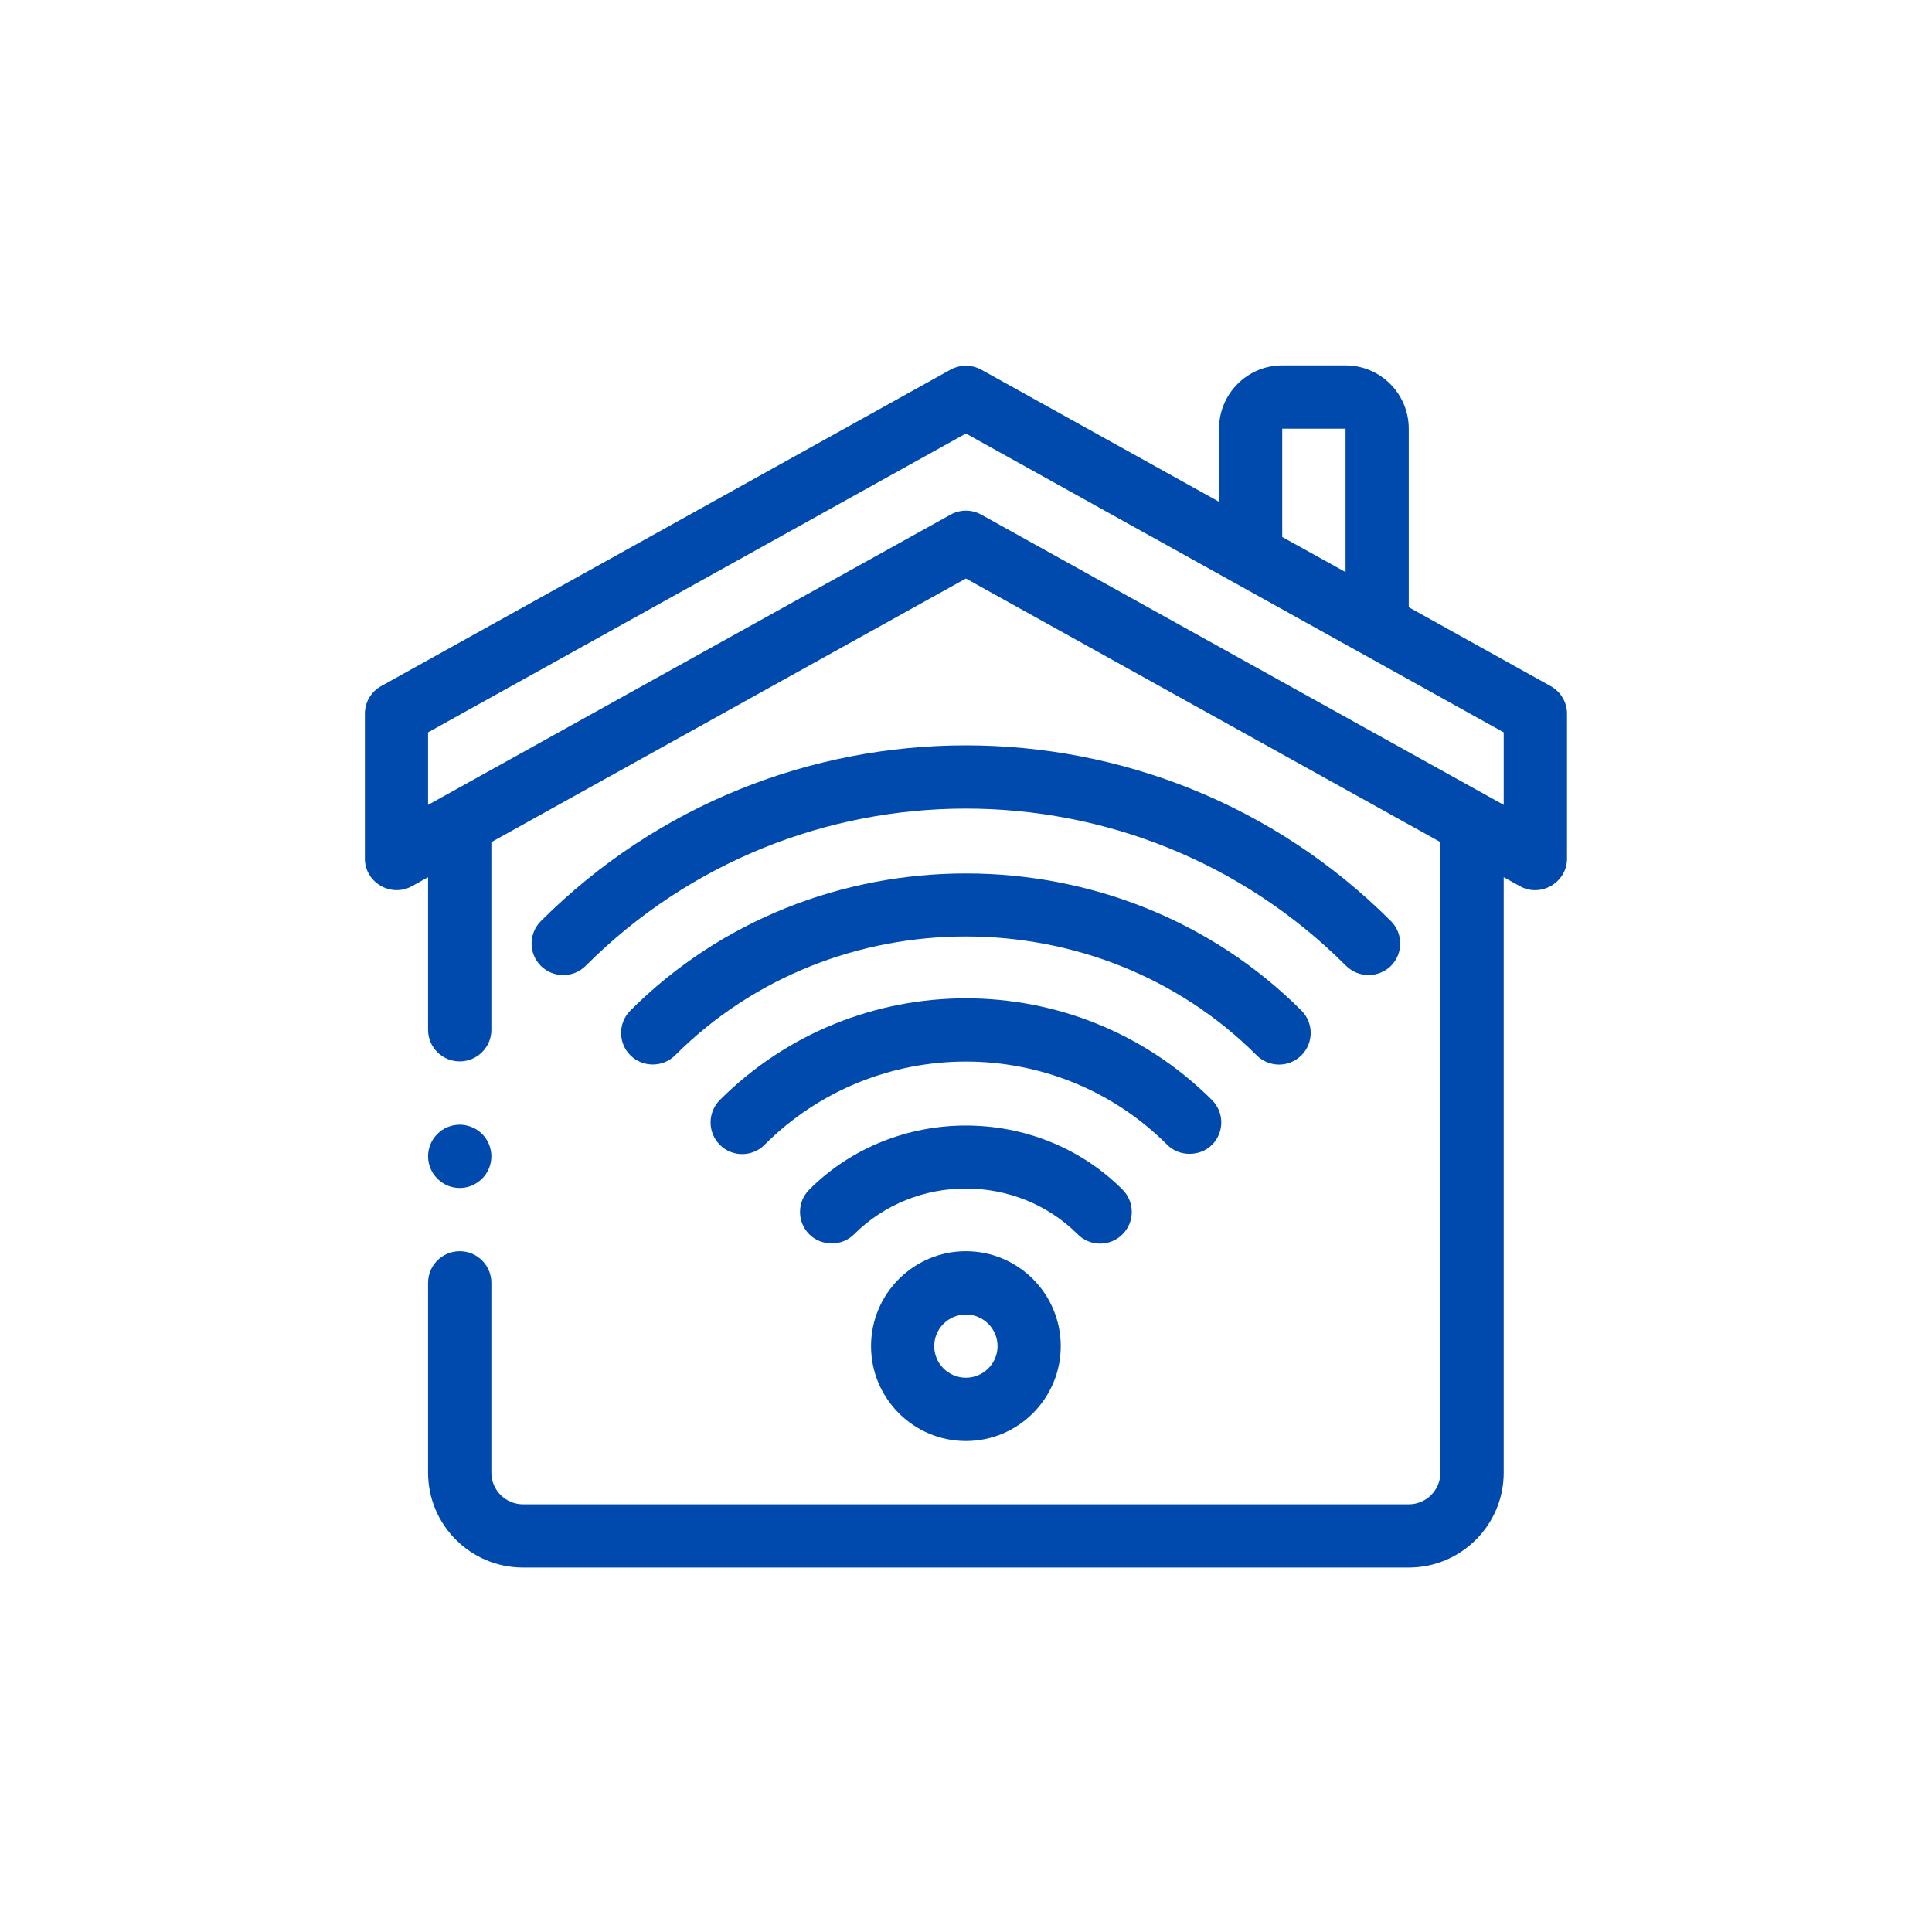 <svg version="1.0" preserveAspectRatio="xMidYMid meet" height="96" viewBox="0 0 72 72" zoomAndPan="magnify" width="96" xmlns:xlink="http://www.w3.org/1999/xlink" xmlns="http://www.w3.org/2000/svg"><defs><clipPath id="d9bffffab8"><path clip-rule="nonzero" d="M 13.598 13.57 L 58.598 13.57 L 58.598 58.57 L 13.598 58.57 Z M 13.598 13.57"></path></clipPath></defs><g clip-path="url(#d9bffffab8)"><path fill-rule="nonzero" fill-opacity="1" d="M 57.789 25.57 L 52.5 22.629 L 52.5 15.977 C 52.5 14.676 51.445 13.617 50.145 13.617 L 47.785 13.617 C 46.484 13.617 45.43 14.676 45.43 15.977 L 45.43 18.699 L 36.57 13.777 C 36.211 13.582 35.781 13.582 35.422 13.777 L 14.203 25.57 C 13.828 25.777 13.598 26.172 13.598 26.598 C 13.598 26.598 13.598 31.984 13.598 32 C 13.598 32.887 14.57 33.457 15.348 33.027 L 15.953 32.691 L 15.953 38.379 C 15.953 39.027 16.48 39.555 17.133 39.555 C 17.785 39.555 18.312 39.027 18.312 38.379 L 18.312 31.383 L 35.996 21.559 L 53.68 31.383 L 53.68 54.883 C 53.68 55.531 53.152 56.062 52.5 56.062 L 19.492 56.062 C 18.84 56.062 18.312 55.531 18.312 54.883 L 18.312 47.809 C 18.312 47.156 17.785 46.629 17.133 46.629 C 16.48 46.629 15.953 47.156 15.953 47.809 L 15.953 54.883 C 15.953 56.832 17.539 58.418 19.492 58.418 L 52.5 58.418 C 54.453 58.418 56.039 56.832 56.039 54.883 L 56.039 32.691 C 56.039 32.691 56.645 33.027 56.645 33.027 C 57.422 33.461 58.398 32.883 58.398 32 L 58.398 26.598 C 58.398 26.172 58.164 25.777 57.789 25.57 Z M 47.785 15.977 L 50.145 15.977 L 50.145 21.32 L 47.785 20.012 Z M 56.039 29.996 C 56.039 29.996 36.57 19.18 36.57 19.18 C 36.211 18.98 35.781 18.98 35.422 19.18 L 15.953 29.996 L 15.953 27.293 L 35.996 16.156 L 56.039 27.293 Z M 56.039 29.996" fill="#004aad"></path></g><path fill-rule="nonzero" fill-opacity="1" d="M 32.461 50.168 C 32.461 52.117 34.047 53.703 35.996 53.703 C 37.945 53.703 39.531 52.117 39.531 50.168 C 39.531 48.215 37.945 46.629 35.996 46.629 C 34.047 46.629 32.461 48.215 32.461 50.168 Z M 37.176 50.168 C 37.176 50.816 36.645 51.344 35.996 51.344 C 35.348 51.344 34.816 50.816 34.816 50.168 C 34.816 49.516 35.348 48.988 35.996 48.988 C 36.645 48.988 37.176 49.516 37.176 50.168 Z M 37.176 50.168" fill="#004aad"></path><path fill-rule="nonzero" fill-opacity="1" d="M 41.832 46 C 42.293 45.539 42.293 44.793 41.832 44.332 C 38.648 41.148 33.34 41.152 30.16 44.332 C 29.699 44.793 29.699 45.539 30.16 46 C 30.594 46.434 31.359 46.469 31.828 46 C 34.102 43.723 37.891 43.727 40.164 46 C 40.625 46.461 41.371 46.461 41.832 46 Z M 41.832 46" fill="#004aad"></path><path fill-rule="nonzero" fill-opacity="1" d="M 44.332 43 C 44.637 43 44.941 42.891 45.168 42.664 C 45.629 42.203 45.629 41.457 45.168 40.996 C 40.109 35.941 31.883 35.941 26.824 40.996 C 26.367 41.457 26.367 42.203 26.824 42.664 C 27.285 43.125 28.031 43.125 28.492 42.664 C 32.629 38.527 39.363 38.527 43.5 42.664 C 43.727 42.891 44.027 43 44.332 43 Z M 44.332 43" fill="#004aad"></path><path fill-rule="nonzero" fill-opacity="1" d="M 48.5 39.328 C 48.961 38.867 48.961 38.121 48.5 37.66 C 41.684 30.844 30.301 30.852 23.492 37.66 C 23.031 38.121 23.031 38.867 23.492 39.328 C 23.949 39.785 24.703 39.785 25.16 39.328 C 31.066 33.422 40.93 33.426 46.832 39.328 C 47.293 39.789 48.039 39.789 48.5 39.328 Z M 48.5 39.328" fill="#004aad"></path><path fill-rule="nonzero" fill-opacity="1" d="M 51 36.336 C 51.305 36.336 51.605 36.223 51.836 35.996 C 52.297 35.535 52.297 34.789 51.836 34.328 C 43.102 25.594 28.891 25.594 20.156 34.328 C 19.695 34.789 19.695 35.535 20.156 35.996 C 20.617 36.453 21.363 36.453 21.824 35.996 C 29.637 28.18 42.355 28.18 50.168 35.996 C 50.398 36.223 50.699 36.336 51 36.336 Z M 51 36.336" fill="#004aad"></path><path fill-rule="nonzero" fill-opacity="1" d="M 18.312 43.094 C 18.312 43.25 18.281 43.398 18.223 43.543 C 18.16 43.688 18.078 43.816 17.965 43.926 C 17.855 44.035 17.727 44.121 17.582 44.184 C 17.438 44.242 17.289 44.273 17.133 44.273 C 16.977 44.273 16.824 44.242 16.68 44.184 C 16.535 44.121 16.41 44.035 16.301 43.926 C 16.188 43.816 16.102 43.688 16.043 43.543 C 15.984 43.398 15.953 43.25 15.953 43.094 C 15.953 42.938 15.984 42.785 16.043 42.641 C 16.102 42.496 16.188 42.371 16.301 42.258 C 16.41 42.148 16.535 42.062 16.68 42.004 C 16.824 41.945 16.977 41.914 17.133 41.914 C 17.289 41.914 17.438 41.945 17.582 42.004 C 17.727 42.062 17.855 42.148 17.965 42.258 C 18.078 42.371 18.16 42.496 18.223 42.641 C 18.281 42.785 18.312 42.938 18.312 43.094 Z M 18.312 43.094" fill="#004aad"></path></svg>